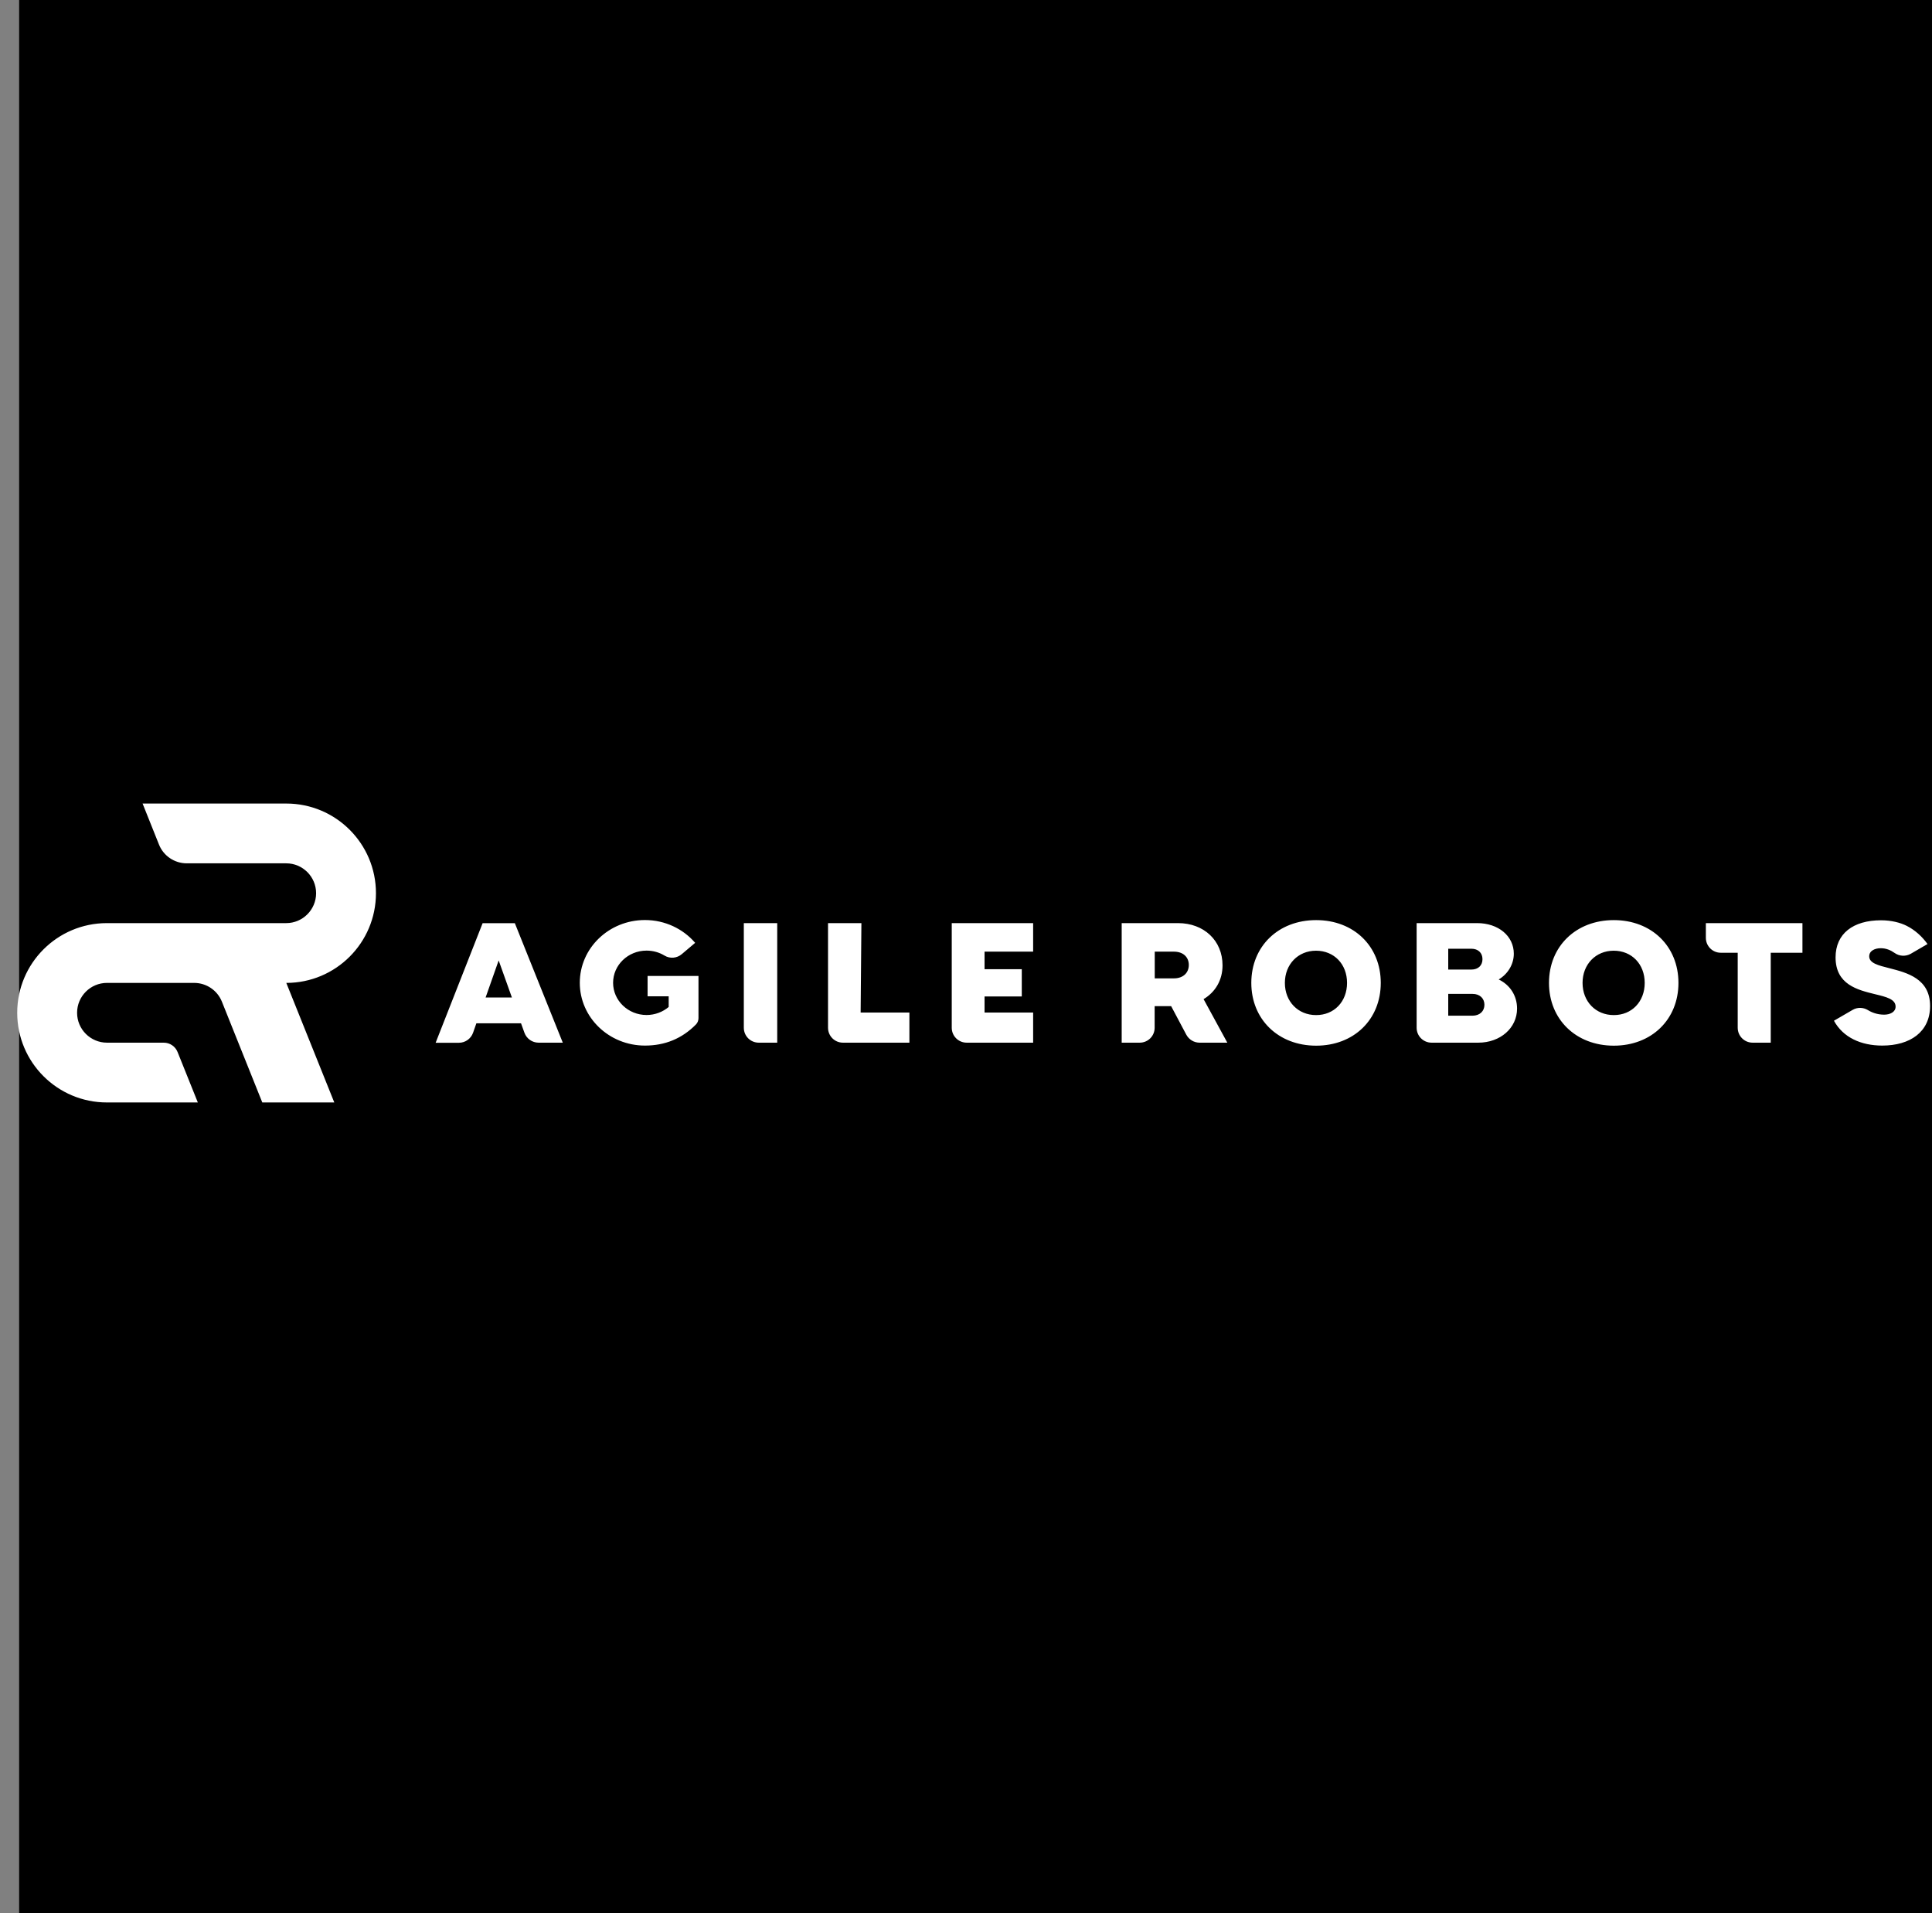 <svg width="101" height="100" viewBox="0 0 101 100" fill="none" xmlns="http://www.w3.org/2000/svg">
<rect x="0" y="0" width="101" height="100" fill="#808080" stroke="none"/>
<rect x="1" width="100" height="100" fill="black"/>
<path d="M9.762 45.125C9.123 45.125 8.547 44.736 8.311 44.143L7.454 42H14.967C17.556 42 19.654 44.098 19.654 46.687C19.654 49.276 17.556 51.375 14.967 51.375L17.476 57.624H13.712L11.601 52.357C11.364 51.763 10.788 51.375 10.15 51.375H5.592C4.731 51.375 4.03 52.075 4.03 52.937C4.03 53.799 4.731 54.499 5.592 54.499H8.561C8.882 54.499 9.168 54.696 9.284 54.99L10.342 57.624H5.588C2.999 57.624 0.9 55.526 0.9 52.937C0.9 50.348 2.999 48.25 5.588 48.25H14.962C15.824 48.25 16.525 47.549 16.525 46.687C16.525 45.826 15.824 45.125 14.962 45.125H9.762ZM26.913 48.25L29.421 54.499H28.154C27.823 54.499 27.529 54.29 27.417 53.982L27.238 53.486H24.904L24.73 53.982C24.618 54.294 24.323 54.504 23.993 54.504H22.774L25.23 48.254H26.913V48.25ZM25.386 52.138H26.761L26.069 50.2L25.386 52.138ZM38.885 53.718C38.885 54.151 39.233 54.499 39.666 54.499H40.631V48.25H38.885V53.718ZM44.992 52.924L45.032 48.25H43.287V53.718C43.287 54.151 43.635 54.499 44.068 54.499H47.541V52.924H44.992ZM51.47 52.924V52.084H53.416V50.66H51.47V49.741H54.01V48.25H49.755V53.718C49.755 54.151 50.103 54.499 50.537 54.499H54.01V52.924H51.47ZM62.148 50.437C62.148 50.035 61.862 49.741 61.366 49.741H60.367V51.138H61.366C61.862 51.138 62.148 50.839 62.148 50.437ZM64.161 54.499H62.71C62.42 54.499 62.157 54.339 62.018 54.084L61.224 52.589H60.362V53.718C60.362 54.151 60.014 54.499 59.581 54.499H58.639V48.25H61.585C62.933 48.25 63.911 49.156 63.911 50.459C63.911 51.227 63.536 51.857 62.92 52.223L64.161 54.499ZM70.42 51.375C70.42 50.392 69.741 49.692 68.799 49.692C67.862 49.692 67.17 50.401 67.17 51.375C67.17 52.352 67.862 53.057 68.799 53.057C69.741 53.062 70.42 52.357 70.42 51.375ZM72.183 51.375C72.183 53.29 70.777 54.656 68.804 54.656C66.826 54.656 65.415 53.281 65.415 51.375C65.415 49.464 66.826 48.093 68.804 48.093C70.777 48.093 72.183 49.459 72.183 51.375ZM85.981 51.375C85.981 50.392 85.303 49.692 84.361 49.692C83.424 49.692 82.732 50.401 82.732 51.375C82.732 52.352 83.424 53.057 84.361 53.057C85.303 53.062 85.981 52.357 85.981 51.375ZM87.745 51.375C87.745 53.29 86.338 54.656 84.365 54.656C82.388 54.656 80.977 53.281 80.977 51.375C80.977 49.464 82.388 48.093 84.365 48.093C86.338 48.093 87.745 49.459 87.745 51.375ZM77.602 52.517C77.602 52.187 77.361 51.95 76.986 51.95H75.71V53.089H76.986C77.361 53.084 77.602 52.852 77.602 52.517ZM75.71 50.678H76.919C77.281 50.678 77.5 50.459 77.5 50.134C77.5 49.808 77.276 49.589 76.919 49.589H75.71V50.678ZM79.308 52.718C79.308 53.732 78.433 54.499 77.281 54.499H74.839C74.406 54.499 74.058 54.151 74.058 53.718V48.25H77.223C78.33 48.25 79.138 48.924 79.138 49.848C79.138 50.406 78.826 50.91 78.348 51.196C78.937 51.477 79.308 52.04 79.308 52.718ZM94.231 48.25H89.178V49.017C89.178 49.451 89.526 49.799 89.959 49.799H90.843V53.718C90.843 54.151 91.191 54.499 91.624 54.499H92.57V49.799H94.227V48.25H94.231ZM36.341 49.281C35.716 48.553 34.769 48.089 33.716 48.089C31.832 48.089 30.31 49.558 30.31 51.37C30.31 53.182 31.837 54.651 33.716 54.651C34.761 54.651 35.649 54.29 36.381 53.549C36.47 53.459 36.515 53.339 36.515 53.214V51.013H33.854V52.075H34.957V52.633C34.649 52.892 34.243 53.053 33.801 53.053C32.837 53.053 32.051 52.299 32.051 51.37C32.051 50.442 32.832 49.687 33.801 49.687C34.144 49.687 34.466 49.781 34.738 49.946C35.024 50.12 35.39 50.089 35.644 49.87L36.341 49.281ZM98.499 53.035C98.137 53.035 97.847 52.919 97.646 52.794C97.401 52.647 97.097 52.642 96.852 52.785L95.874 53.352C96.352 54.227 97.289 54.651 98.4 54.651C99.851 54.651 100.9 53.941 100.9 52.58C100.9 51.151 99.695 50.843 98.775 50.607C98.186 50.459 97.718 50.343 97.718 49.986C97.718 49.696 98.012 49.562 98.32 49.562C98.601 49.562 98.842 49.665 99.043 49.808C99.293 49.986 99.624 50.004 99.891 49.852L100.766 49.343C100.485 48.955 100.119 48.616 99.686 48.397C99.347 48.223 98.869 48.102 98.338 48.102C96.865 48.102 95.959 48.808 95.959 50.04C95.959 51.464 97.11 51.741 98.017 51.964C98.61 52.107 99.097 52.223 99.097 52.616C99.097 52.901 98.802 53.035 98.499 53.035Z" fill="white"/>
</svg>
